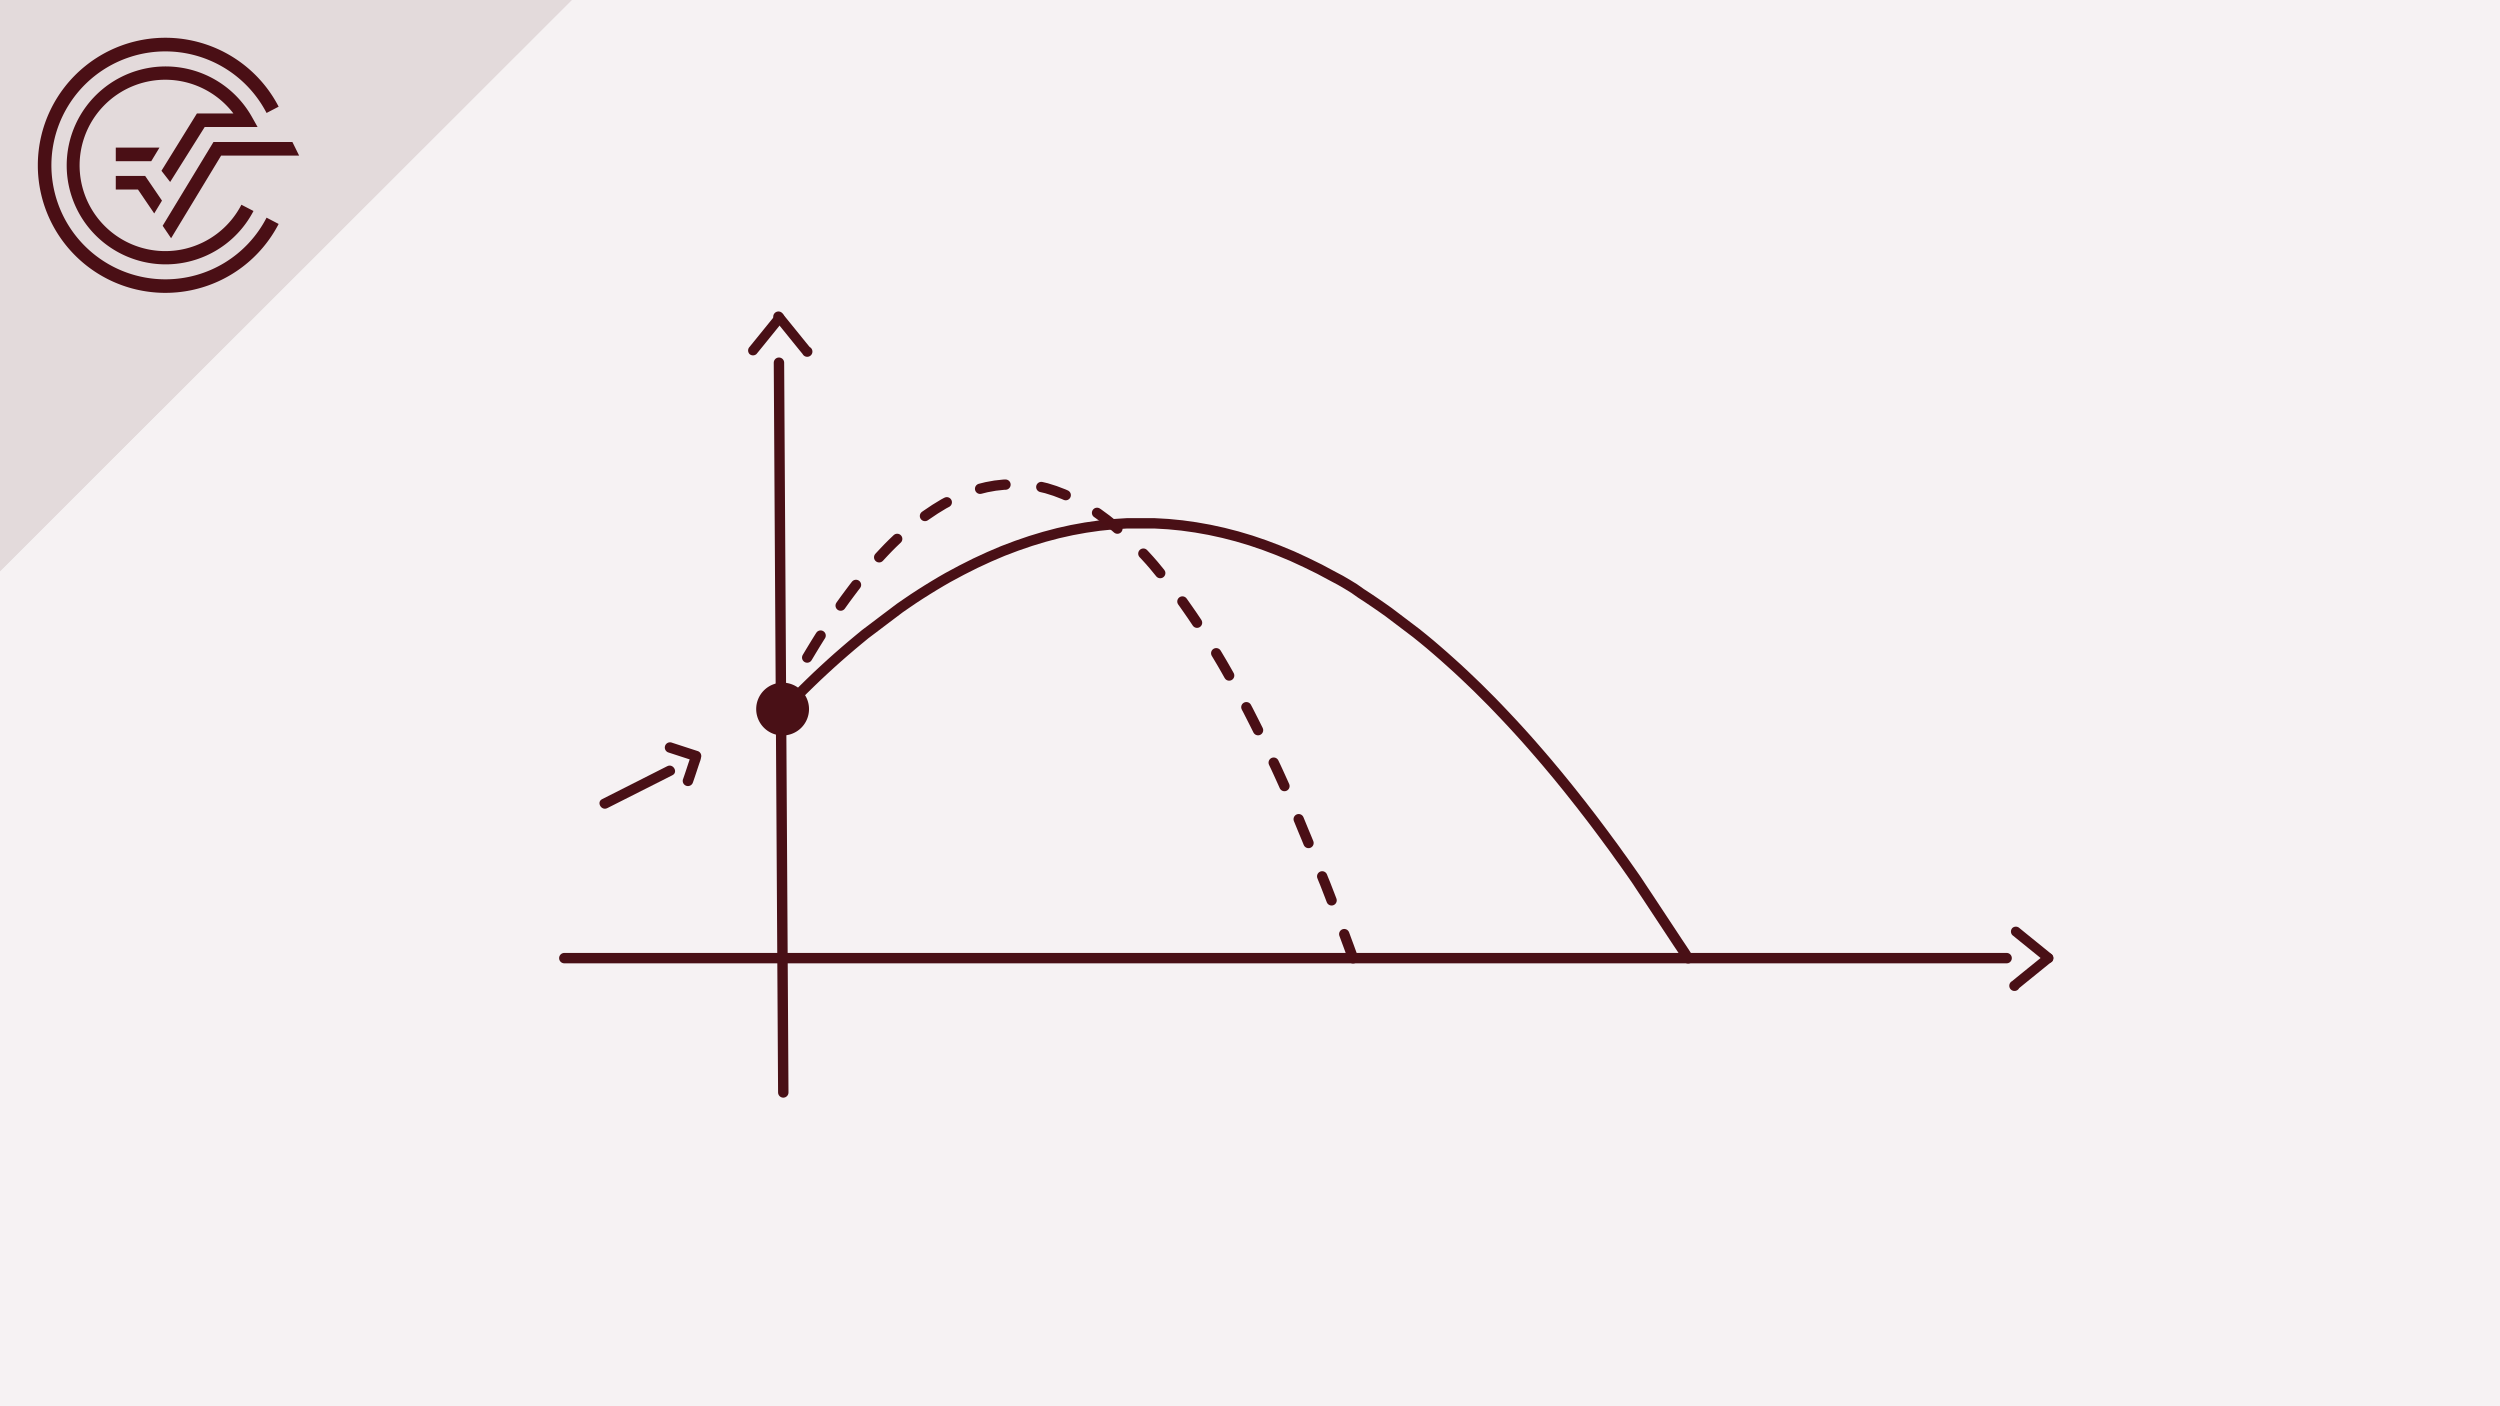 <svg xmlns="http://www.w3.org/2000/svg" viewBox="0 0 480 270"><defs><style>.cls-1{fill:#f6f2f3;}.cls-2,.cls-3,.cls-4{fill:none;stroke-linecap:round;stroke-miterlimit:10;}.cls-2,.cls-3{stroke:#491016;}.cls-2{stroke-width:2px;}.cls-3{stroke-width:1.99px;}.cls-4{stroke:#4a0f15;stroke-width:1.98px;stroke-dasharray:4.95 6.92;}.cls-5{fill:#491016;}.cls-6{fill:#e3dadb;}.cls-7{fill:#4a0f15;}</style></defs><title>Funktionen Crashkurs Thumbnails Element 12 4.QF Abwurfhöhe</title><g id="Ebene_2" data-name="Ebene 2"><g id="Ebene_1-2" data-name="Ebene 1"><rect class="cls-1" width="480" height="270"/><line class="cls-2" x1="385.27" y1="183.96" x2="108.35" y2="183.96"/><line class="cls-2" x1="149.56" y1="69.64" x2="150.39" y2="209.75"/><path class="cls-3" d="M324.12,184l-.66-1.05-.66-1-.67-1-.66-1-.66-1-.66-1-.66-1-.66-1-.66-1-.66-1-.66-1-.66-1-.67-1-.66-1-.66-1-.66-.95-.66-.94-.66-.94-.66-.93-.67-.92-.65-.92-.66-.91-.67-.9-.66-.9-.66-.89-.66-.88-.66-.88-.66-.87-.66-.86-.67-.86-.65-.85-.67-.84-.66-.84-.66-.83-.66-.83-.66-.81-.66-.81-.66-.81-.66-.79-.67-.8-.65-.78-.67-.78-.66-.77-.66-.76-.66-.76-.66-.75-.66-.75-1.32-1.46-1.33-1.45-1.32-1.41-1.32-1.39-1.32-1.37-1.33-1.33-1.31-1.31-1.33-1.28-1.32-1.26-1.32-1.23-1.33-1.2-1.32-1.18-1.32-1.15-1.32-1.13-1.32-1.09-1.33-1.07-1.32-1-1.32-1-1.32-1-1.32-1-1.33-.94-1.32-.91-1.32-.89-1.32-.86L260,113l-1.32-.81-1.32-.77L256,110.7l-2.65-1.42L250.74,108l-2.64-1.22-2.65-1.1-2.64-1-2.64-.9-2.65-.79-2.64-.68-2.65-.58-2.65-.47-2.64-.37-2.64-.26-2.64-.15-2.65,0-2.64,0-2.65.17-2.64.27-2.65.38-2.64.48-2.65.59-2.64.7-2.64.8-2.65.91-2.64,1-2.65,1.13-2.64,1.22-2.64,1.33L182,110.88l-1.32.76-1.32.79-1.32.81-1.33.84-1.32.86-1.32.9-1.32.91-1.32,1-1.33,1-1.32,1-1.32,1-1.33,1-1.31,1.08-1.33,1.11-1.32,1.13-1.32,1.15-1.33,1.19-1.32,1.21-1.32,1.23-1.32,1.27-1.32,1.29-1.33,1.31-1.32,1.34-1.32,1.37"/><path class="cls-4" d="M259.79,184l-.41-1.15-.41-1.13-.42-1.13-.41-1.12-.41-1.12-.41-1.11-.41-1.1-.41-1.09-.41-1.09-.42-1.08-.41-1.07-.41-1.06-.41-1.06-.41-1-.41-1.05-.41-1-.42-1-.41-1-.41-1-.41-1-.41-1-.41-1-.42-1-.41-1-.41-1-.41-1-.41-1-.41-1-.41-.94-.42-.93-.41-.93-.41-.92-.41-.91-.41-.91-.41-.9-.41-.89-.42-.88-.41-.88-.41-.87-.41-.86-.41-.86-.42-.84-.41-.84-.41-.84-.41-.82-.41-.82-.41-.81-.82-1.61-.83-1.57-.82-1.54-.82-1.52-.83-1.48-.82-1.46-.82-1.43-.83-1.4-.82-1.37-.82-1.34-.83-1.31-.82-1.28-.82-1.26-.82-1.22-.83-1.2-.82-1.17-.82-1.14-.83-1.11-.82-1.08-.82-1-.83-1-.82-1-.82-1-.82-.94-.83-.91-.82-.87-.82-.85-.82-.83-1.65-1.55-1.65-1.44-1.64-1.32-1.65-1.21-1.65-1.09-1.64-1-1.65-.86-1.64-.74-1.65-.63-1.65-.52-1.64-.39-1.65-.29L196,93l-1.65,0-1.65.06-1.64.18-1.65.3-1.65.41-1.64.53-1.65.64-1.64.76-1.65.88-1.64,1-1.65,1.11L176.25,100l-1.64,1.34L173,102.76l-1.64,1.57-.83.83-.82.86-.82.88-.83.92-.82.94-.82,1-.83,1-.82,1-.82,1.06-.82,1.09-.83,1.12-.82,1.14-.82,1.18-.83,1.2-.82,1.24-.82,1.26-.83,1.29-.82,1.32-.82,1.35-.82,1.37-.83,1.41-.82,1.43-.82,1.47-.83,1.49"/><path class="cls-5" d="M155.33,136.14a5.07,5.07,0,1,0-5.07,5.07A5.06,5.06,0,0,0,155.33,136.14Z"/><path class="cls-5" d="M116.6,155.16l12.51-6.32c1.15-.58.14-2.31-1-1.73l-12.51,6.33c-1.14.58-.13,2.3,1,1.72Z"/><path class="cls-5" d="M128.38,144.49l5,1.63a1,1,0,1,0,.53-1.93l-5-1.63a1,1,0,1,0-.53,1.93Z"/><path class="cls-5" d="M132.56,145.41c-.5,1.41-.93,2.84-1.44,4.25a1,1,0,0,0,.7,1.23,1,1,0,0,0,1.23-.69c.51-1.41.94-2.85,1.44-4.26a1,1,0,0,0-.7-1.23,1,1,0,0,0-1.23.7Z"/><path class="cls-5" d="M394,183.28c-2.09-1.71-4.19-3.39-6.28-5.1a1,1,0,0,0-1.35,0,1,1,0,0,0,0,1.36c2.08,1.7,4.19,3.39,6.28,5.09a1,1,0,0,0,1.35,0,1,1,0,0,0,0-1.35Z"/><path class="cls-5" d="M392.6,183.28c-2.09,1.71-4.2,3.39-6.28,5.1a1,1,0,1,0,1.35,1.35c2.09-1.71,4.19-3.39,6.28-5.1a1,1,0,0,0,0-1.35,1,1,0,0,0-1.35,0Z"/><path class="cls-5" d="M149,60.34c-1.71,2.09-3.39,4.19-5.1,6.28a1,1,0,0,0,0,1.35,1,1,0,0,0,1.35,0c1.71-2.08,3.39-4.19,5.1-6.28a1,1,0,0,0,0-1.35,1,1,0,0,0-1.35,0Z"/><path class="cls-5" d="M149,61.69c1.71,2.09,3.39,4.2,5.1,6.28a1,1,0,1,0,1.35-1.35c-1.71-2.09-3.39-4.19-5.1-6.28A1,1,0,1,0,149,61.69Z"/><polygon class="cls-6" points="109.77 0 0 0 0 109.67 109.77 0"/><path class="cls-7" d="M31.75,53.63A21.88,21.88,0,1,1,51.18,21.69l2.32-1.21A24.49,24.49,0,1,0,53.5,43l-2.32-1.21A21.82,21.82,0,0,1,31.75,53.63"/><polygon class="cls-7" points="31.23 43.35 32.85 45.74 42.46 29.87 57.43 29.87 56.14 27.26 40.99 27.26 31.23 43.35"/><polygon class="cls-7" points="22.23 36.39 26.49 36.39 29.61 40.98 31.1 38.52 27.87 33.78 22.23 33.78 22.23 36.39"/><path class="cls-7" d="M39.3,24.39H49.46l-1.09-1.94a19,19,0,1,0,.3,18.06l-2.32-1.2a16.45,16.45,0,1,1-1.54-17.53h-7L31,32.79l1.67,2.15Z"/><polygon class="cls-7" points="30.62 28.34 22.23 28.34 22.23 30.95 29.04 30.95 30.62 28.34"/><polygon class="cls-6" points="109.77 0 0 0 0 109.67 109.77 0"/><path class="cls-7" d="M31.75,53.63A21.88,21.88,0,1,1,51.18,21.69l2.32-1.21A24.49,24.49,0,1,0,53.5,43l-2.32-1.21A21.82,21.82,0,0,1,31.75,53.63"/><polygon class="cls-7" points="31.23 43.35 32.85 45.74 42.46 29.87 57.43 29.87 56.14 27.26 40.99 27.26 31.23 43.35"/><polygon class="cls-7" points="22.23 36.39 26.49 36.39 29.61 40.98 31.1 38.52 27.87 33.78 22.23 33.78 22.23 36.39"/><path class="cls-7" d="M39.3,24.39H49.46l-1.09-1.94a19,19,0,1,0,.3,18.06l-2.32-1.2a16.45,16.45,0,1,1-1.54-17.53h-7L31,32.79l1.67,2.15Z"/><polygon class="cls-7" points="30.62 28.34 22.23 28.34 22.23 30.95 29.04 30.95 30.62 28.34"/></g></g></svg>